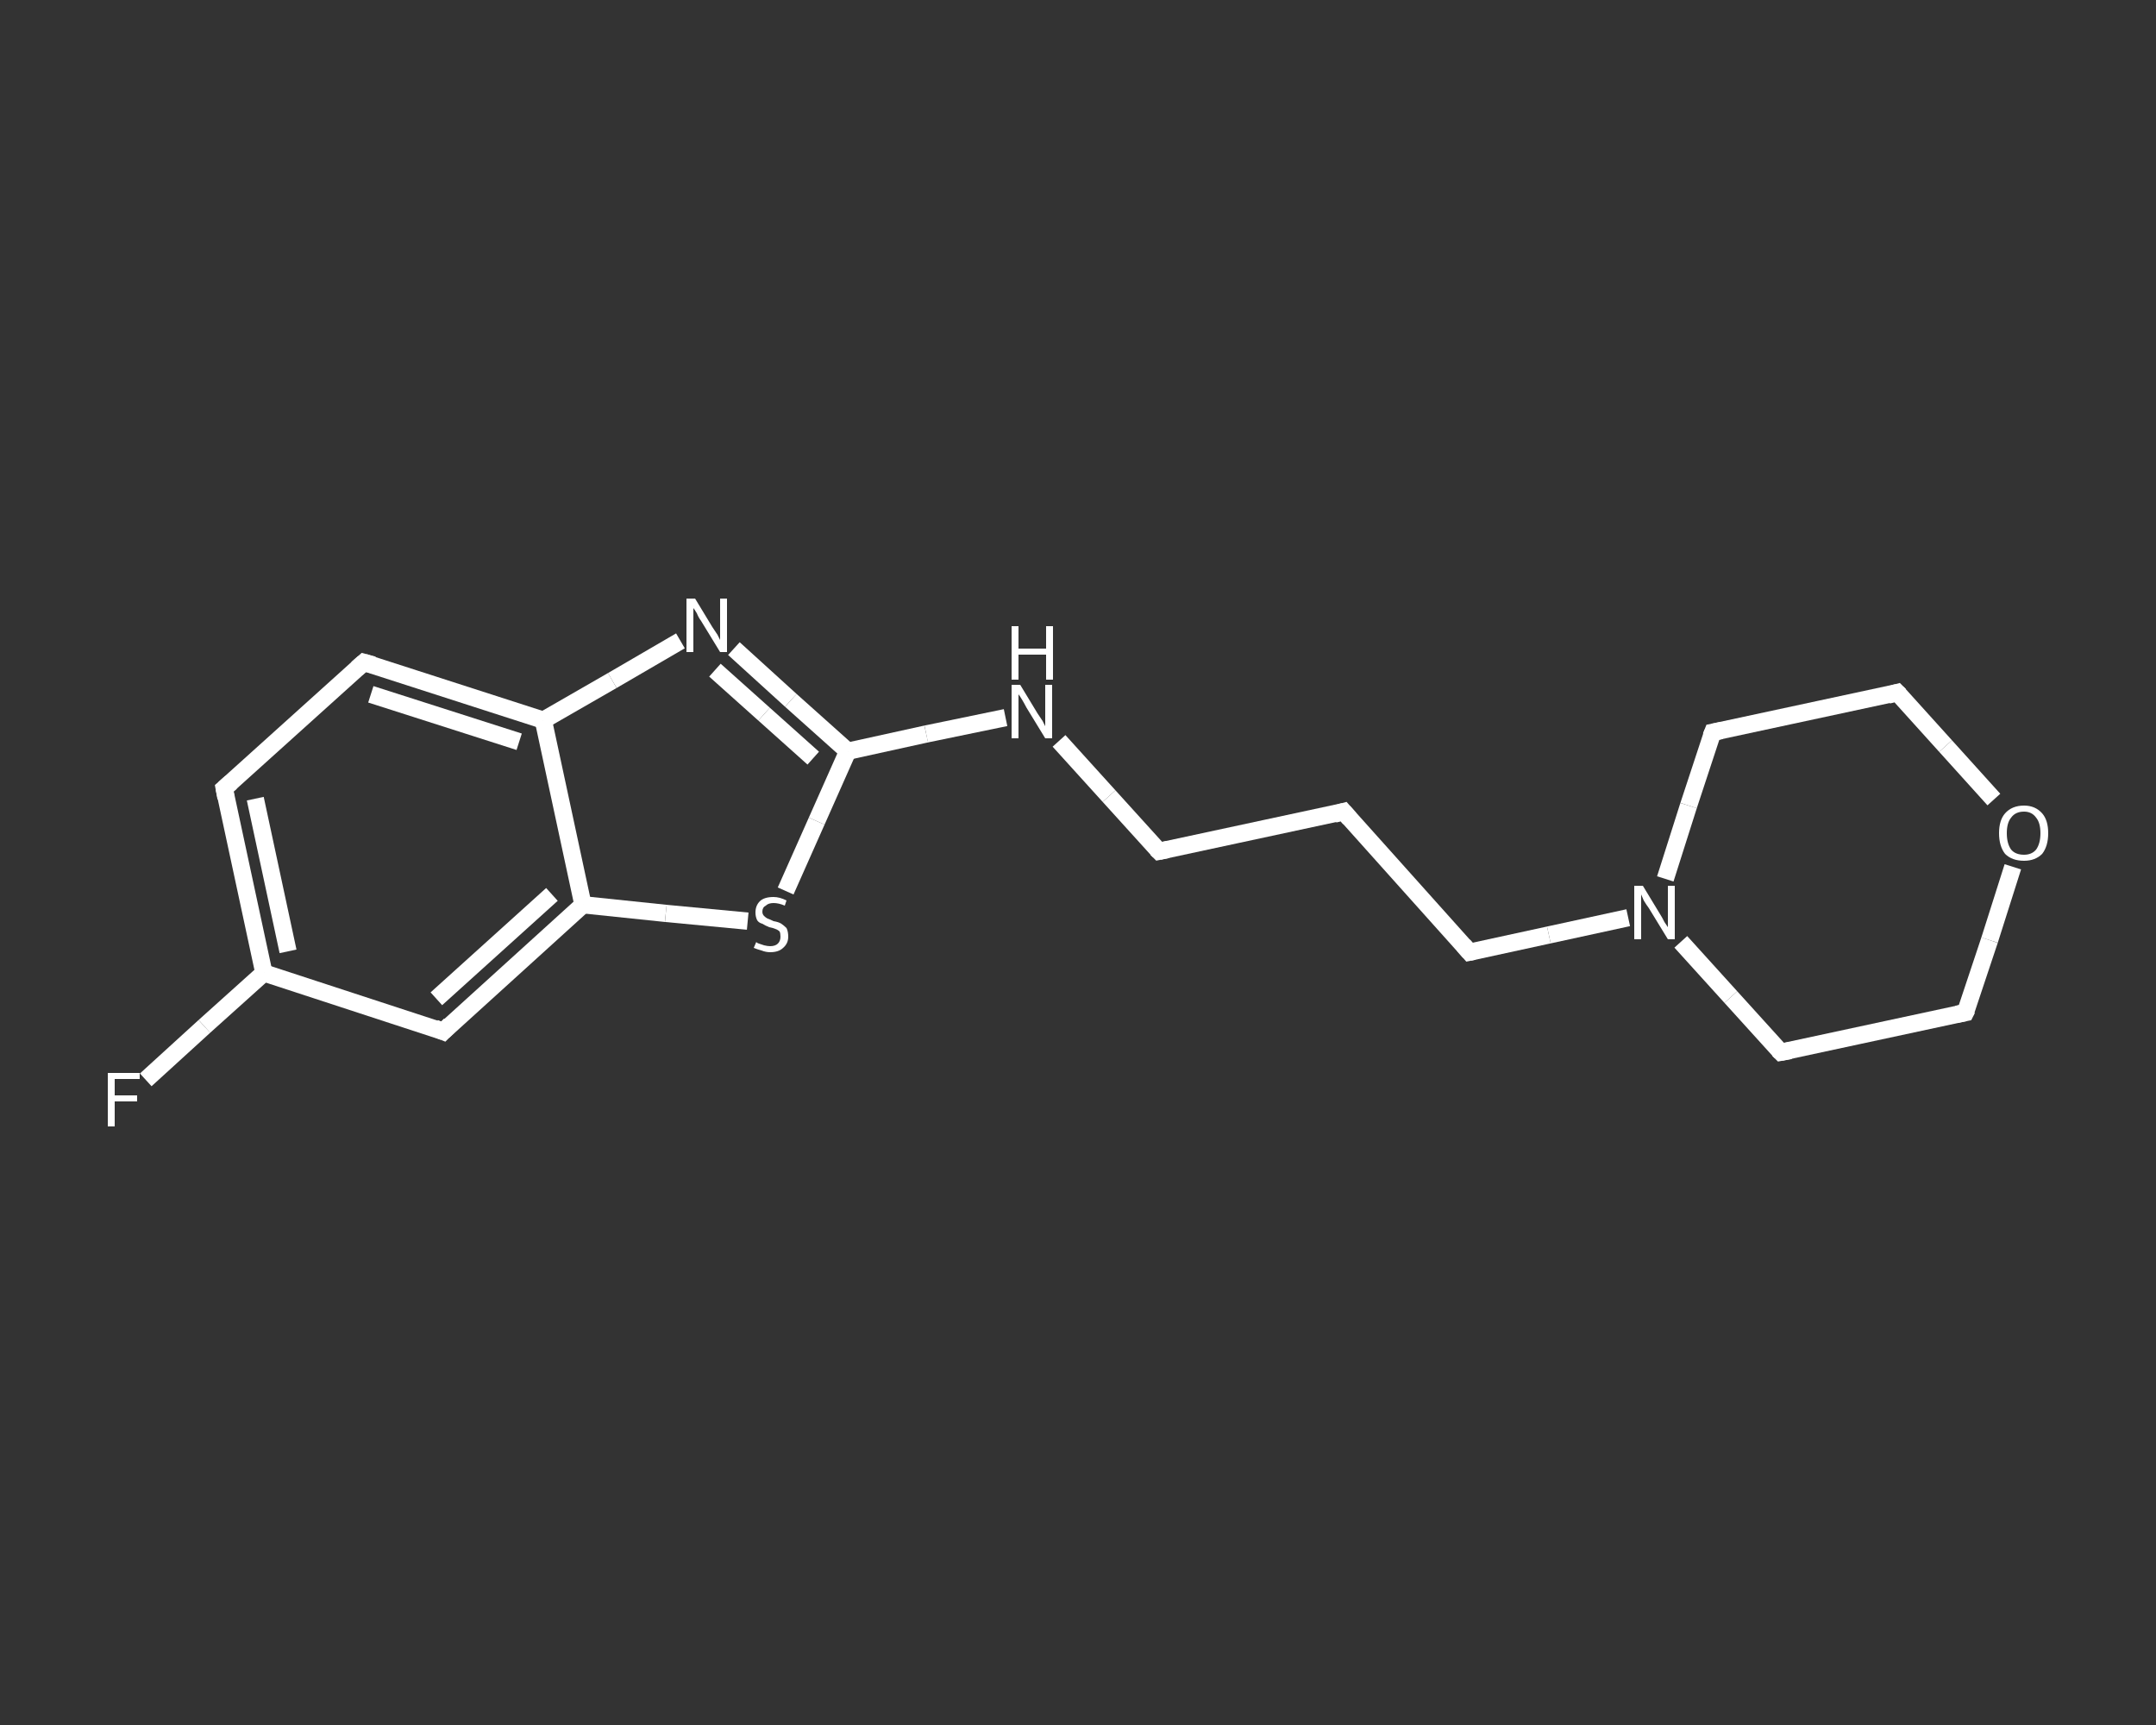 <?xml version='1.0' encoding='iso-8859-1'?>
<svg version='1.1' baseProfile='full'
              xmlns='http://www.w3.org/2000/svg'
                      xmlns:rdkit='http://www.rdkit.org/xml'
                      xmlns:xlink='http://www.w3.org/1999/xlink'
                  xml:space='preserve'
width='250px' height='200px' viewBox='0 0 250 200'>
<rect x="0" y="0" width="250" height="200" fill="#333333" stroke="none"/>
<!-- END OF HEADER -->
<rect style='opacity:1.0;fill:transparent;stroke:none' width='250.0' height='200.0' x='0.0' y='0.0'> </rect>
<path class='bond-0 atom-0 atom-1' d='M 16.9,125.2 L 23.7,119.0' style='fill:none;fill-rule:evenodd;stroke:#FFFFFF;stroke-width:2.0px;stroke-linecap:butt;stroke-linejoin:miter;stroke-opacity:1' />
<path class='bond-0 atom-0 atom-1' d='M 23.7,119.0 L 30.6,112.8' style='fill:none;fill-rule:evenodd;stroke:#FFFFFF;stroke-width:2.0px;stroke-linecap:butt;stroke-linejoin:miter;stroke-opacity:1' />
<path class='bond-1 atom-1 atom-2' d='M 30.6,112.8 L 26.0,91.4' style='fill:none;fill-rule:evenodd;stroke:#FFFFFF;stroke-width:2.0px;stroke-linecap:butt;stroke-linejoin:miter;stroke-opacity:1' />
<path class='bond-1 atom-1 atom-2' d='M 33.4,110.3 L 29.6,92.6' style='fill:none;fill-rule:evenodd;stroke:#FFFFFF;stroke-width:2.0px;stroke-linecap:butt;stroke-linejoin:miter;stroke-opacity:1' />
<path class='bond-2 atom-2 atom-3' d='M 26.0,91.4 L 42.2,76.8' style='fill:none;fill-rule:evenodd;stroke:#FFFFFF;stroke-width:2.0px;stroke-linecap:butt;stroke-linejoin:miter;stroke-opacity:1' />
<path class='bond-3 atom-3 atom-4' d='M 42.2,76.8 L 63.0,83.5' style='fill:none;fill-rule:evenodd;stroke:#FFFFFF;stroke-width:2.0px;stroke-linecap:butt;stroke-linejoin:miter;stroke-opacity:1' />
<path class='bond-3 atom-3 atom-4' d='M 43.0,80.5 L 60.2,86.0' style='fill:none;fill-rule:evenodd;stroke:#FFFFFF;stroke-width:2.0px;stroke-linecap:butt;stroke-linejoin:miter;stroke-opacity:1' />
<path class='bond-4 atom-4 atom-5' d='M 63.0,83.5 L 71.0,78.9' style='fill:none;fill-rule:evenodd;stroke:#FFFFFF;stroke-width:2.0px;stroke-linecap:butt;stroke-linejoin:miter;stroke-opacity:1' />
<path class='bond-4 atom-4 atom-5' d='M 71.0,78.9 L 78.9,74.3' style='fill:none;fill-rule:evenodd;stroke:#FFFFFF;stroke-width:2.0px;stroke-linecap:butt;stroke-linejoin:miter;stroke-opacity:1' />
<path class='bond-5 atom-5 atom-6' d='M 85.1,75.2 L 91.7,81.2' style='fill:none;fill-rule:evenodd;stroke:#FFFFFF;stroke-width:2.0px;stroke-linecap:butt;stroke-linejoin:miter;stroke-opacity:1' />
<path class='bond-5 atom-5 atom-6' d='M 91.7,81.2 L 98.3,87.1' style='fill:none;fill-rule:evenodd;stroke:#FFFFFF;stroke-width:2.0px;stroke-linecap:butt;stroke-linejoin:miter;stroke-opacity:1' />
<path class='bond-5 atom-5 atom-6' d='M 82.9,77.7 L 88.6,82.8' style='fill:none;fill-rule:evenodd;stroke:#FFFFFF;stroke-width:2.0px;stroke-linecap:butt;stroke-linejoin:miter;stroke-opacity:1' />
<path class='bond-5 atom-5 atom-6' d='M 88.6,82.8 L 94.3,87.9' style='fill:none;fill-rule:evenodd;stroke:#FFFFFF;stroke-width:2.0px;stroke-linecap:butt;stroke-linejoin:miter;stroke-opacity:1' />
<path class='bond-6 atom-6 atom-7' d='M 98.3,87.1 L 107.4,85.1' style='fill:none;fill-rule:evenodd;stroke:#FFFFFF;stroke-width:2.0px;stroke-linecap:butt;stroke-linejoin:miter;stroke-opacity:1' />
<path class='bond-6 atom-6 atom-7' d='M 107.4,85.1 L 116.6,83.2' style='fill:none;fill-rule:evenodd;stroke:#FFFFFF;stroke-width:2.0px;stroke-linecap:butt;stroke-linejoin:miter;stroke-opacity:1' />
<path class='bond-7 atom-7 atom-8' d='M 122.8,85.9 L 128.6,92.3' style='fill:none;fill-rule:evenodd;stroke:#FFFFFF;stroke-width:2.0px;stroke-linecap:butt;stroke-linejoin:miter;stroke-opacity:1' />
<path class='bond-7 atom-7 atom-8' d='M 128.6,92.3 L 134.4,98.7' style='fill:none;fill-rule:evenodd;stroke:#FFFFFF;stroke-width:2.0px;stroke-linecap:butt;stroke-linejoin:miter;stroke-opacity:1' />
<path class='bond-8 atom-8 atom-9' d='M 134.4,98.7 L 155.8,94.1' style='fill:none;fill-rule:evenodd;stroke:#FFFFFF;stroke-width:2.0px;stroke-linecap:butt;stroke-linejoin:miter;stroke-opacity:1' />
<path class='bond-9 atom-9 atom-10' d='M 155.8,94.1 L 170.4,110.4' style='fill:none;fill-rule:evenodd;stroke:#FFFFFF;stroke-width:2.0px;stroke-linecap:butt;stroke-linejoin:miter;stroke-opacity:1' />
<path class='bond-10 atom-10 atom-11' d='M 170.4,110.4 L 179.6,108.4' style='fill:none;fill-rule:evenodd;stroke:#FFFFFF;stroke-width:2.0px;stroke-linecap:butt;stroke-linejoin:miter;stroke-opacity:1' />
<path class='bond-10 atom-10 atom-11' d='M 179.6,108.4 L 188.8,106.4' style='fill:none;fill-rule:evenodd;stroke:#FFFFFF;stroke-width:2.0px;stroke-linecap:butt;stroke-linejoin:miter;stroke-opacity:1' />
<path class='bond-11 atom-11 atom-12' d='M 194.9,109.2 L 200.7,115.6' style='fill:none;fill-rule:evenodd;stroke:#FFFFFF;stroke-width:2.0px;stroke-linecap:butt;stroke-linejoin:miter;stroke-opacity:1' />
<path class='bond-11 atom-11 atom-12' d='M 200.7,115.6 L 206.5,122.0' style='fill:none;fill-rule:evenodd;stroke:#FFFFFF;stroke-width:2.0px;stroke-linecap:butt;stroke-linejoin:miter;stroke-opacity:1' />
<path class='bond-12 atom-12 atom-13' d='M 206.5,122.0 L 227.9,117.4' style='fill:none;fill-rule:evenodd;stroke:#FFFFFF;stroke-width:2.0px;stroke-linecap:butt;stroke-linejoin:miter;stroke-opacity:1' />
<path class='bond-13 atom-13 atom-14' d='M 227.9,117.4 L 230.7,109.0' style='fill:none;fill-rule:evenodd;stroke:#FFFFFF;stroke-width:2.0px;stroke-linecap:butt;stroke-linejoin:miter;stroke-opacity:1' />
<path class='bond-13 atom-13 atom-14' d='M 230.7,109.0 L 233.4,100.5' style='fill:none;fill-rule:evenodd;stroke:#FFFFFF;stroke-width:2.0px;stroke-linecap:butt;stroke-linejoin:miter;stroke-opacity:1' />
<path class='bond-14 atom-14 atom-15' d='M 231.2,92.7 L 225.6,86.5' style='fill:none;fill-rule:evenodd;stroke:#FFFFFF;stroke-width:2.0px;stroke-linecap:butt;stroke-linejoin:miter;stroke-opacity:1' />
<path class='bond-14 atom-14 atom-15' d='M 225.6,86.5 L 220.0,80.3' style='fill:none;fill-rule:evenodd;stroke:#FFFFFF;stroke-width:2.0px;stroke-linecap:butt;stroke-linejoin:miter;stroke-opacity:1' />
<path class='bond-15 atom-15 atom-16' d='M 220.0,80.3 L 198.6,84.9' style='fill:none;fill-rule:evenodd;stroke:#FFFFFF;stroke-width:2.0px;stroke-linecap:butt;stroke-linejoin:miter;stroke-opacity:1' />
<path class='bond-16 atom-6 atom-17' d='M 98.3,87.1 L 94.7,95.2' style='fill:none;fill-rule:evenodd;stroke:#FFFFFF;stroke-width:2.0px;stroke-linecap:butt;stroke-linejoin:miter;stroke-opacity:1' />
<path class='bond-16 atom-6 atom-17' d='M 94.7,95.2 L 91.1,103.3' style='fill:none;fill-rule:evenodd;stroke:#FFFFFF;stroke-width:2.0px;stroke-linecap:butt;stroke-linejoin:miter;stroke-opacity:1' />
<path class='bond-17 atom-17 atom-18' d='M 86.7,106.8 L 77.2,105.9' style='fill:none;fill-rule:evenodd;stroke:#FFFFFF;stroke-width:2.0px;stroke-linecap:butt;stroke-linejoin:miter;stroke-opacity:1' />
<path class='bond-17 atom-17 atom-18' d='M 77.2,105.9 L 67.6,104.9' style='fill:none;fill-rule:evenodd;stroke:#FFFFFF;stroke-width:2.0px;stroke-linecap:butt;stroke-linejoin:miter;stroke-opacity:1' />
<path class='bond-18 atom-18 atom-19' d='M 67.6,104.9 L 51.4,119.6' style='fill:none;fill-rule:evenodd;stroke:#FFFFFF;stroke-width:2.0px;stroke-linecap:butt;stroke-linejoin:miter;stroke-opacity:1' />
<path class='bond-18 atom-18 atom-19' d='M 64.0,103.7 L 50.6,115.8' style='fill:none;fill-rule:evenodd;stroke:#FFFFFF;stroke-width:2.0px;stroke-linecap:butt;stroke-linejoin:miter;stroke-opacity:1' />
<path class='bond-19 atom-19 atom-1' d='M 51.4,119.6 L 30.6,112.8' style='fill:none;fill-rule:evenodd;stroke:#FFFFFF;stroke-width:2.0px;stroke-linecap:butt;stroke-linejoin:miter;stroke-opacity:1' />
<path class='bond-20 atom-18 atom-4' d='M 67.6,104.9 L 63.0,83.5' style='fill:none;fill-rule:evenodd;stroke:#FFFFFF;stroke-width:2.0px;stroke-linecap:butt;stroke-linejoin:miter;stroke-opacity:1' />
<path class='bond-21 atom-16 atom-11' d='M 198.6,84.9 L 195.8,93.4' style='fill:none;fill-rule:evenodd;stroke:#FFFFFF;stroke-width:2.0px;stroke-linecap:butt;stroke-linejoin:miter;stroke-opacity:1' />
<path class='bond-21 atom-16 atom-11' d='M 195.8,93.4 L 193.1,101.9' style='fill:none;fill-rule:evenodd;stroke:#FFFFFF;stroke-width:2.0px;stroke-linecap:butt;stroke-linejoin:miter;stroke-opacity:1' />
<path d='M 26.2,92.5 L 26.0,91.4 L 26.8,90.7' style='fill:none;stroke:#FFFFFF;stroke-width:2.0px;stroke-linecap:butt;stroke-linejoin:miter;stroke-opacity:1;' />
<path d='M 41.4,77.5 L 42.2,76.8 L 43.3,77.1' style='fill:none;stroke:#FFFFFF;stroke-width:2.0px;stroke-linecap:butt;stroke-linejoin:miter;stroke-opacity:1;' />
<path d='M 134.1,98.4 L 134.4,98.7 L 135.4,98.5' style='fill:none;stroke:#FFFFFF;stroke-width:2.0px;stroke-linecap:butt;stroke-linejoin:miter;stroke-opacity:1;' />
<path d='M 154.7,94.4 L 155.8,94.1 L 156.5,94.9' style='fill:none;stroke:#FFFFFF;stroke-width:2.0px;stroke-linecap:butt;stroke-linejoin:miter;stroke-opacity:1;' />
<path d='M 169.7,109.6 L 170.4,110.4 L 170.9,110.3' style='fill:none;stroke:#FFFFFF;stroke-width:2.0px;stroke-linecap:butt;stroke-linejoin:miter;stroke-opacity:1;' />
<path d='M 206.2,121.7 L 206.5,122.0 L 207.6,121.8' style='fill:none;stroke:#FFFFFF;stroke-width:2.0px;stroke-linecap:butt;stroke-linejoin:miter;stroke-opacity:1;' />
<path d='M 226.9,117.6 L 227.9,117.4 L 228.1,117.0' style='fill:none;stroke:#FFFFFF;stroke-width:2.0px;stroke-linecap:butt;stroke-linejoin:miter;stroke-opacity:1;' />
<path d='M 220.3,80.6 L 220.0,80.3 L 218.9,80.6' style='fill:none;stroke:#FFFFFF;stroke-width:2.0px;stroke-linecap:butt;stroke-linejoin:miter;stroke-opacity:1;' />
<path d='M 199.6,84.7 L 198.6,84.9 L 198.4,85.4' style='fill:none;stroke:#FFFFFF;stroke-width:2.0px;stroke-linecap:butt;stroke-linejoin:miter;stroke-opacity:1;' />
<path d='M 52.2,118.8 L 51.4,119.6 L 50.4,119.2' style='fill:none;stroke:#FFFFFF;stroke-width:2.0px;stroke-linecap:butt;stroke-linejoin:miter;stroke-opacity:1;' />
<path class='atom-0' d='M 12.5 124.4
L 16.2 124.4
L 16.2 125.1
L 13.3 125.1
L 13.3 127.0
L 15.9 127.0
L 15.9 127.7
L 13.3 127.7
L 13.3 130.6
L 12.5 130.6
L 12.5 124.4
' fill='#FFFFFF'/>
<path class='atom-5' d='M 80.6 69.4
L 82.6 72.7
Q 82.8 73.0, 83.2 73.6
Q 83.5 74.2, 83.5 74.2
L 83.5 69.4
L 84.3 69.4
L 84.3 75.6
L 83.5 75.6
L 81.3 72.0
Q 81.0 71.6, 80.8 71.1
Q 80.5 70.6, 80.4 70.5
L 80.4 75.6
L 79.6 75.6
L 79.6 69.4
L 80.6 69.4
' fill='#FFFFFF'/>
<path class='atom-7' d='M 118.3 79.4
L 120.3 82.7
Q 120.5 83.0, 120.9 83.6
Q 121.2 84.2, 121.2 84.2
L 121.2 79.4
L 122.0 79.4
L 122.0 85.6
L 121.2 85.6
L 119.0 82.0
Q 118.8 81.6, 118.5 81.1
Q 118.2 80.6, 118.1 80.5
L 118.1 85.6
L 117.3 85.6
L 117.3 79.4
L 118.3 79.4
' fill='#FFFFFF'/>
<path class='atom-7' d='M 117.3 72.6
L 118.1 72.6
L 118.1 75.2
L 121.3 75.2
L 121.3 72.6
L 122.1 72.6
L 122.1 78.8
L 121.3 78.8
L 121.3 75.9
L 118.1 75.9
L 118.1 78.8
L 117.3 78.8
L 117.3 72.6
' fill='#FFFFFF'/>
<path class='atom-11' d='M 190.5 102.7
L 192.5 106.0
Q 192.7 106.3, 193.0 106.9
Q 193.4 107.5, 193.4 107.5
L 193.4 102.7
L 194.2 102.7
L 194.2 108.9
L 193.4 108.9
L 191.2 105.3
Q 190.9 104.9, 190.6 104.4
Q 190.4 103.9, 190.3 103.7
L 190.3 108.9
L 189.5 108.9
L 189.5 102.7
L 190.5 102.7
' fill='#FFFFFF'/>
<path class='atom-14' d='M 231.8 96.6
Q 231.8 95.1, 232.5 94.3
Q 233.3 93.4, 234.7 93.4
Q 236.0 93.4, 236.8 94.3
Q 237.5 95.1, 237.5 96.6
Q 237.5 98.1, 236.8 99.0
Q 236.0 99.8, 234.7 99.8
Q 233.3 99.8, 232.5 99.0
Q 231.8 98.1, 231.8 96.6
M 234.7 99.1
Q 235.6 99.1, 236.1 98.5
Q 236.6 97.8, 236.6 96.6
Q 236.6 95.4, 236.1 94.8
Q 235.6 94.1, 234.7 94.1
Q 233.7 94.1, 233.2 94.8
Q 232.7 95.4, 232.7 96.6
Q 232.7 97.8, 233.2 98.5
Q 233.7 99.1, 234.7 99.1
' fill='#FFFFFF'/>
<path class='atom-17' d='M 87.7 109.2
Q 87.7 109.3, 88.0 109.4
Q 88.3 109.5, 88.6 109.6
Q 89.0 109.7, 89.3 109.7
Q 89.9 109.7, 90.2 109.4
Q 90.5 109.1, 90.5 108.6
Q 90.5 108.2, 90.4 108.0
Q 90.2 107.8, 89.9 107.7
Q 89.7 107.6, 89.2 107.5
Q 88.7 107.3, 88.4 107.1
Q 88.0 107.0, 87.8 106.7
Q 87.6 106.3, 87.6 105.8
Q 87.6 105.0, 88.1 104.5
Q 88.6 104.0, 89.7 104.0
Q 90.4 104.0, 91.2 104.4
L 91.0 105.0
Q 90.3 104.7, 89.7 104.7
Q 89.1 104.7, 88.8 105.0
Q 88.4 105.2, 88.4 105.7
Q 88.4 106.0, 88.6 106.2
Q 88.8 106.4, 89.0 106.5
Q 89.3 106.6, 89.7 106.8
Q 90.3 106.9, 90.6 107.1
Q 90.9 107.3, 91.2 107.6
Q 91.4 108.0, 91.4 108.6
Q 91.4 109.4, 90.8 109.9
Q 90.3 110.4, 89.3 110.4
Q 88.8 110.4, 88.3 110.2
Q 87.9 110.1, 87.4 109.9
L 87.7 109.2
' fill='#FFFFFF'/>
</svg>
